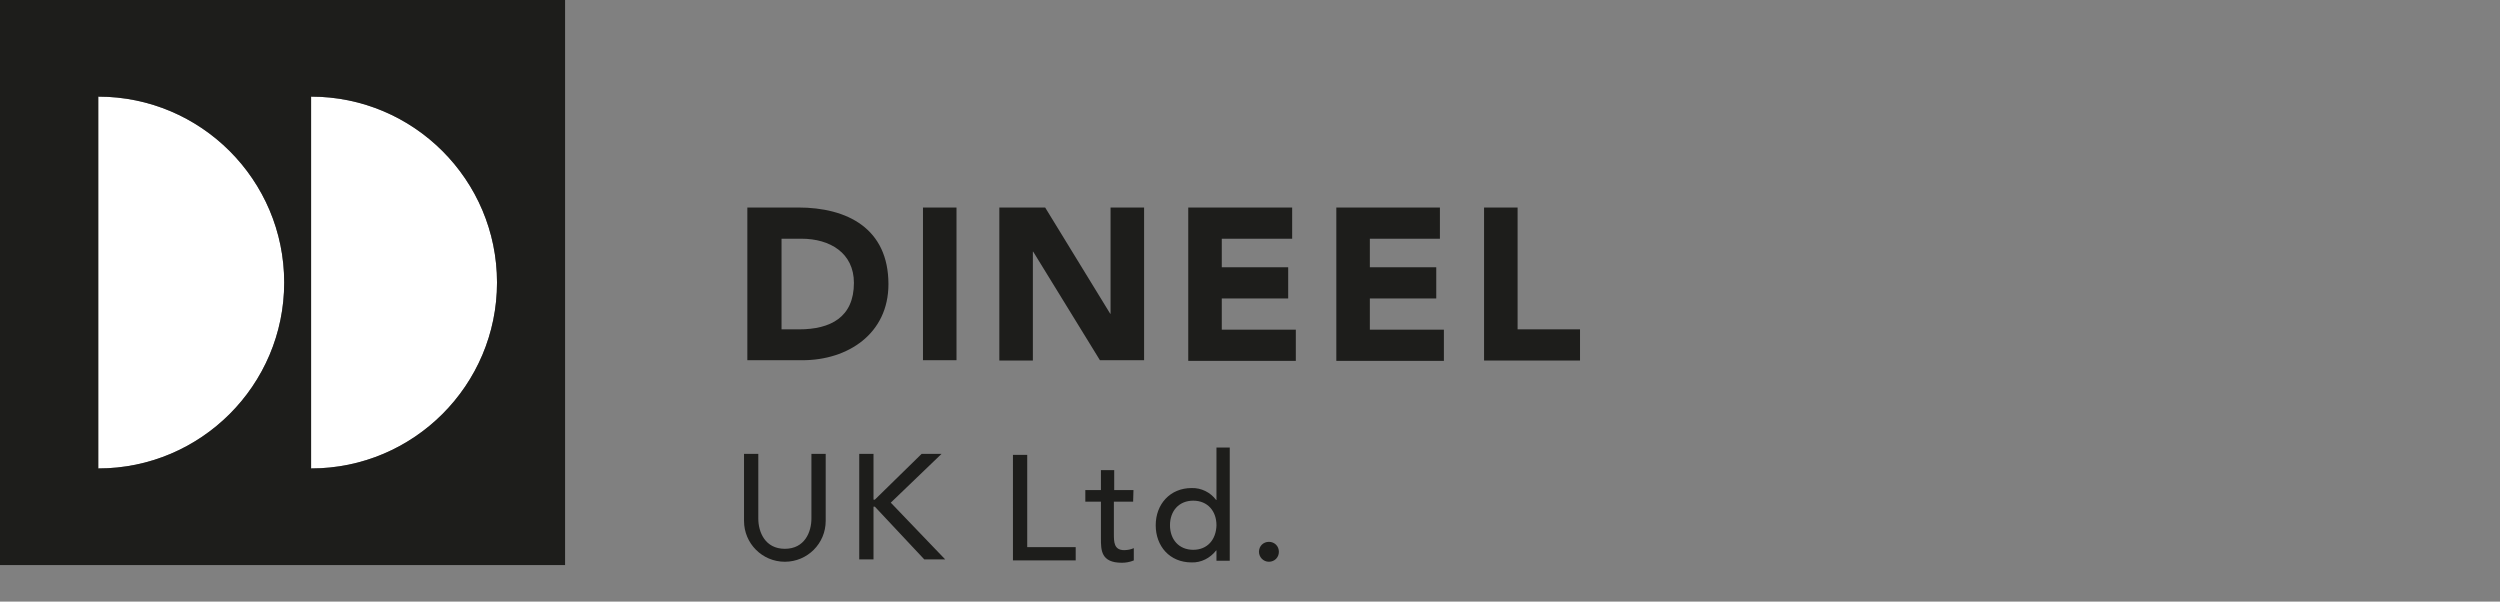 <svg id="DINEEL_UK_LTD." xmlns="http://www.w3.org/2000/svg" viewBox="0 0 753 181.2"><rect x="0" y="0" width="753" height="181.2" fill="#808080" stroke="none"/><style>.st0{fill:#1D1D1B;} .st1{fill:#FFFFFF;}</style><path class="st0" d="M225.2 62.5h15.2c14.8 0 27.2 6.3 27.2 23.1 0 14.9-12.2 22.9-25.9 22.9h-16.6v-46zm10.2 36.7h5.3c9.4 0 16.5-3.6 16.5-14 0-9-7.2-13.3-15.8-13.3h-6v27.3zM278 62.5h10.1v46H278v-46zm23 0h13.8l19.6 32h.1v-32h10.1v46h-13.3l-20.1-32.7h-.1v32.8H301V62.5zm56.9 0h31.3v9.4H368v8.6h20v9.4h-20v9.4h22.3v9.4h-32.4V62.5zm44.5 0h31.3v9.4h-21.1v8.6h20v9.4h-20v9.4h22.3v9.4h-32.4V62.5zm44.6 0h10.1v36.7h18.8v9.4H447V62.5zm-218.6 74.2v19.5c0 4 2 9.1 8 9.1s8-5.1 8-9.1v-19.5h4.3v20.2c0 6.8-5.5 12.3-12.3 12.3s-12.3-5.5-12.3-12.3v-20.2h4.3zm30.4 0h4.3v13.8h.4l14.1-13.8h6l-15.3 14.7 16.4 17.1h-6.3l-14.9-15.9h-.4v15.9h-4.3v-31.8z"/><path class="st1" d="M29.6 29.1v112c30.9 0 56-25.1 56-56s-25.1-56-56-56zm64.1 0v112c30.9 0 56-25.1 56-56s-25.1-56-56-56z"/><path class="st0" d="M0 0v170.2h170.2V0H0zm29.6 141.1v-112c30.9 0 56 25.1 56 56s-25.1 56-56 56zm64.1 0v-112c30.9 0 56 25.1 56 56s-25.1 56-56 56zm211.4-4.1h4.3v27.8H324v4h-18.9V137zm36.2 14.1h-5.8v9.7c0 2.4 0 4.9 3.1 4.9 1 0 2-.2 2.9-.6v3.7c-1.2.5-2.4.7-3.6.7-6.3 0-6.3-3.8-6.3-7.3v-11.1h-4.7v-3.5h4.7v-6h4v6h5.8l-.1 3.5zm29.1 17.8h-4v-3.1h-.1c-1.8 2.3-4.5 3.7-7.4 3.6-6.6 0-10.8-4.9-10.8-11.2s4.3-11.2 10.8-11.2c2.9-.1 5.7 1.3 7.4 3.6h.1v-15.8h4v34.1zm-4-10.7c0-4.3-2.7-7.4-7-7.4s-7 3.1-7 7.4 2.7 7.4 7 7.4 6.9-3.1 7-7.4zm12.8 8c0-1.7 1.3-3 3-3s3 1.3 3 3-1.3 3-3 3-3-1.4-3-3z"/></svg>